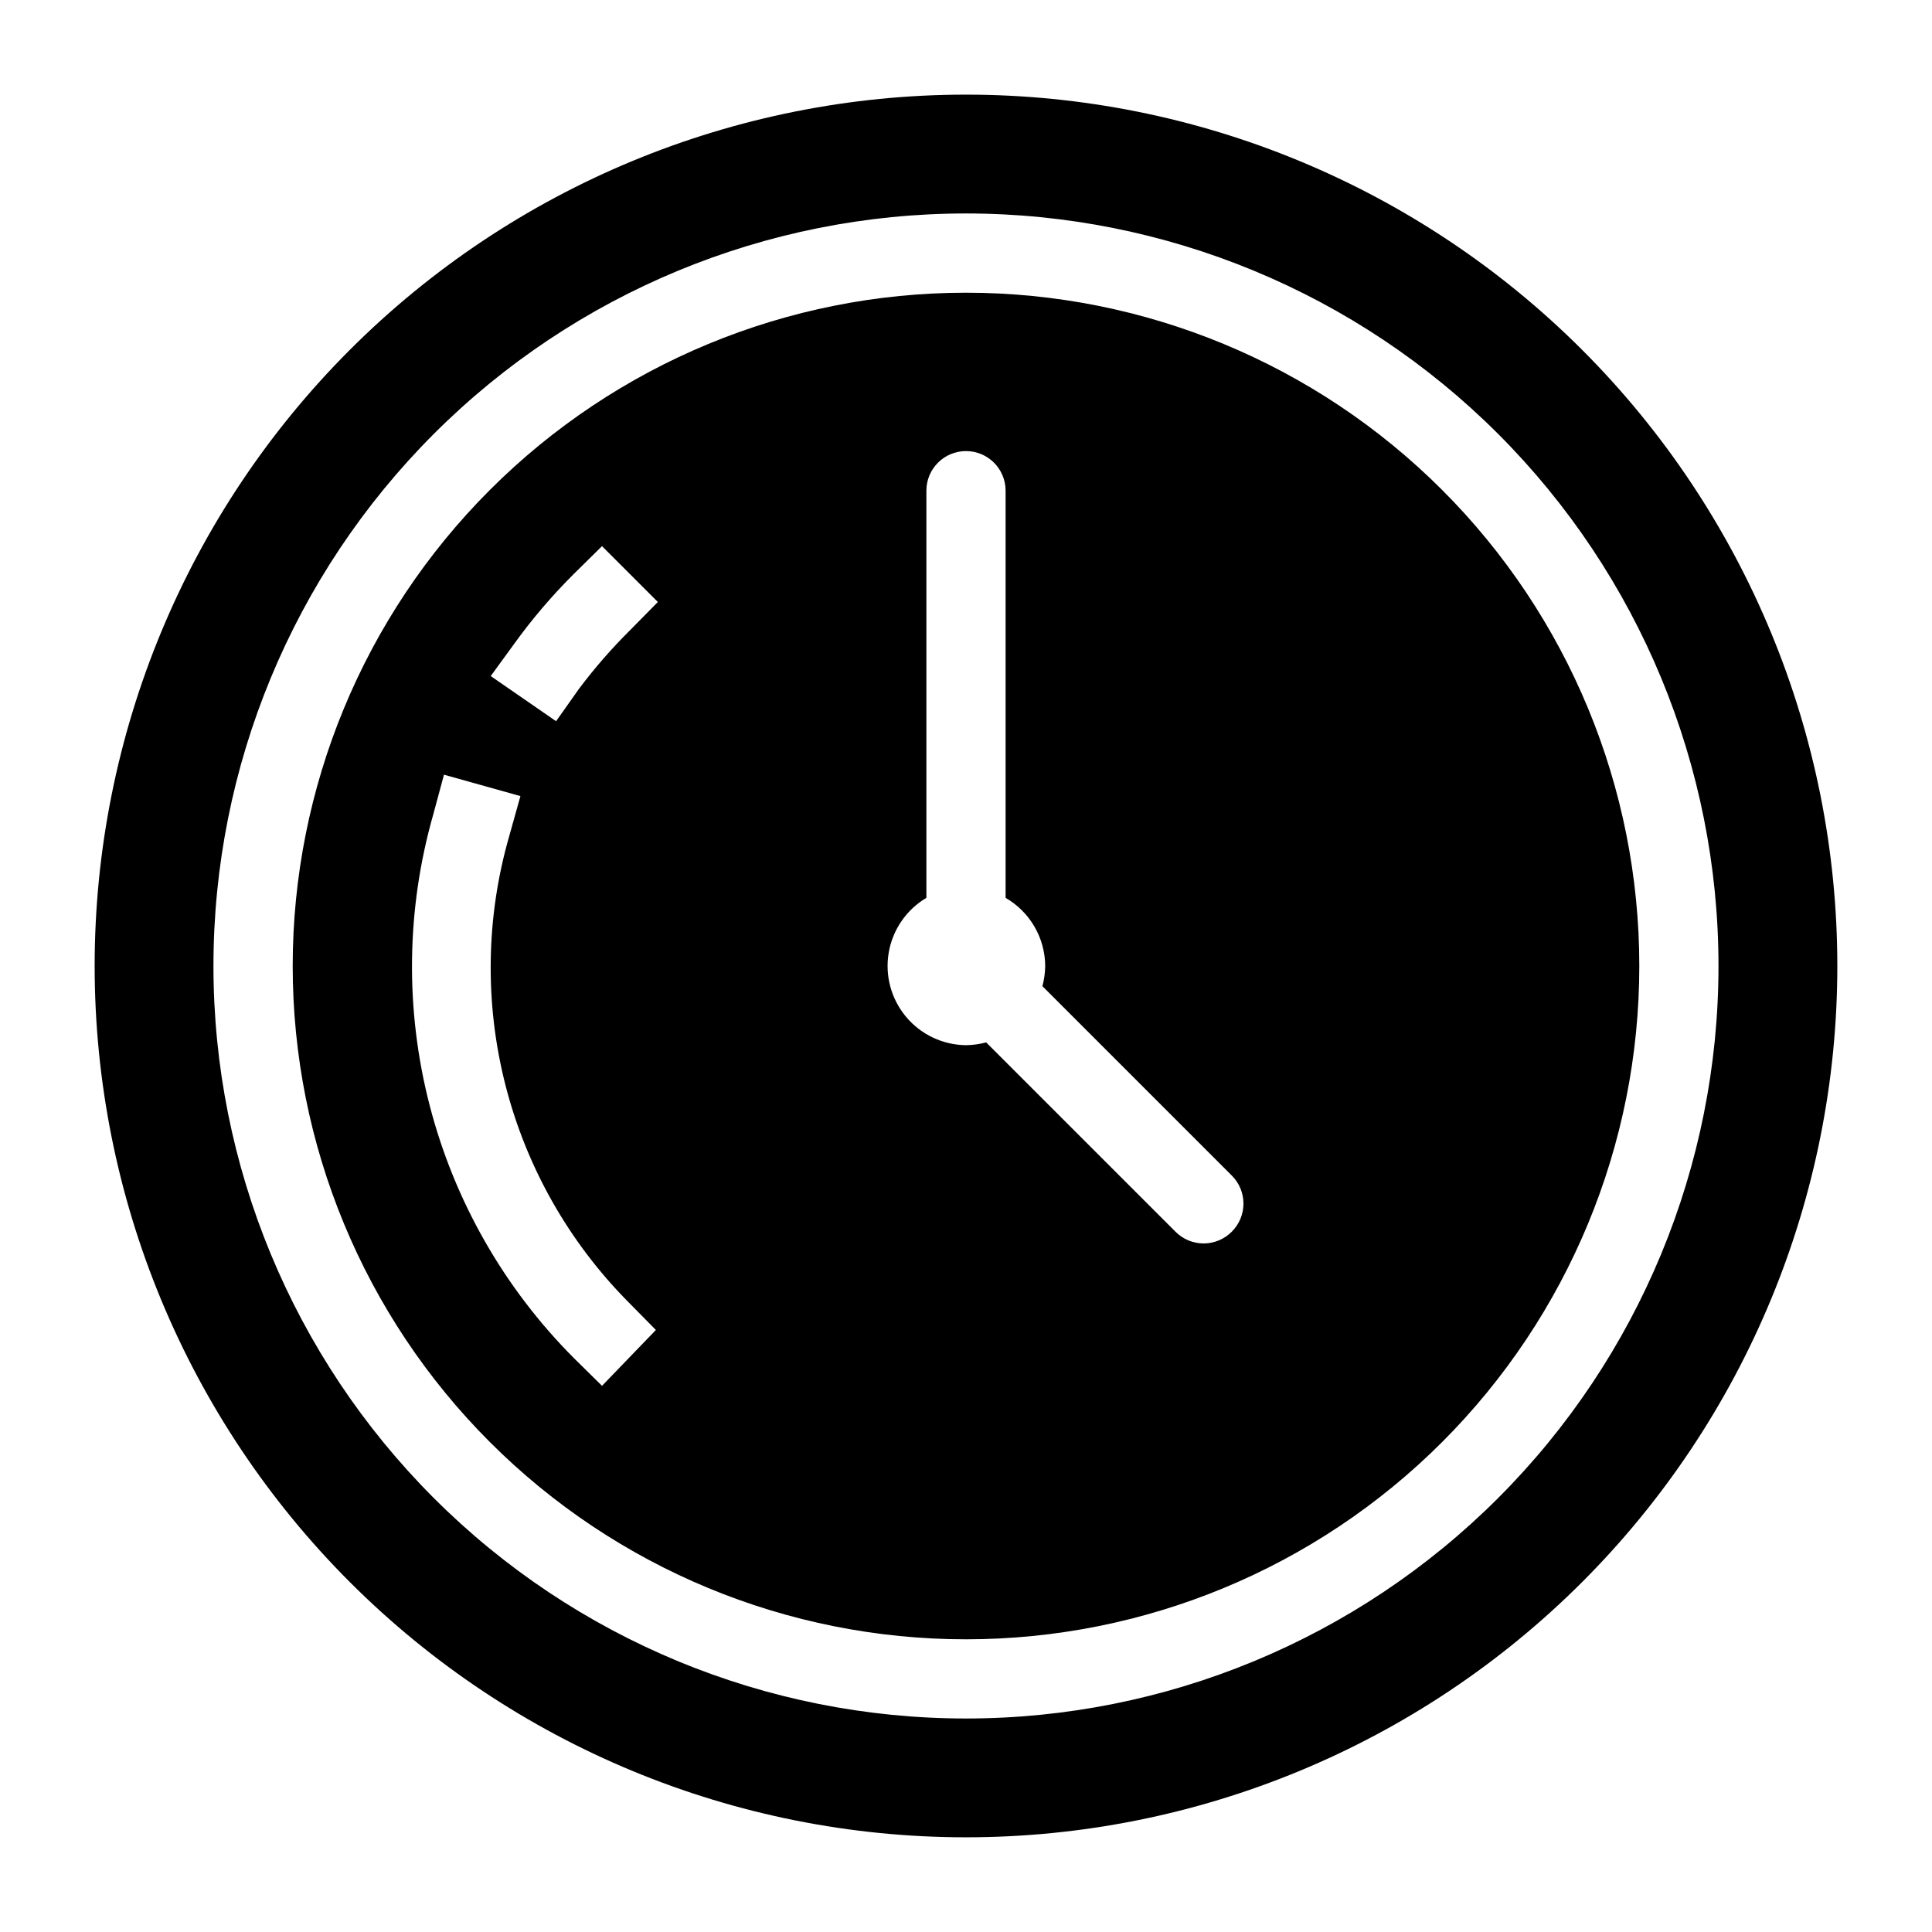 <?xml version="1.0" encoding="UTF-8"?>
<!-- Uploaded to: SVG Repo, www.svgrepo.com, Generator: SVG Repo Mixer Tools -->
<svg fill="#000000" width="800px" height="800px" version="1.1" viewBox="144 144 512 512" xmlns="http://www.w3.org/2000/svg">
 <path d="m400 221.57c-47.324 0-92.711 18.797-126.17 52.262-33.465 33.461-52.262 78.848-52.262 126.17 0 47.32 18.797 92.707 52.262 126.17 33.461 33.465 78.848 52.262 126.17 52.262 47.32 0 92.707-18.797 126.17-52.262 33.465-33.461 52.262-78.848 52.262-126.17 0-47.324-18.797-92.711-52.262-126.17-33.461-33.465-78.848-52.262-126.17-52.262zm-96.461 289.69-7.453-7.348c-18.477-18.527-31.676-41.652-38.227-66.988s-6.215-51.961 0.969-77.125l2.832-10.496 20.258 5.668-2.938 10.496c-6.219 21.531-6.578 44.332-1.043 66.051 5.535 21.715 16.766 41.562 32.531 57.488l7.348 7.453zm7.453-200.27c-4.883 4.844-9.41 10.035-13.539 15.535l-6.086 8.605-17.32-11.965 6.191-8.5v-0.004c4.766-6.613 10.066-12.828 15.848-18.578l7.453-7.348 14.801 14.801zm159.43 159.43c-1.969 1.988-4.652 3.106-7.449 3.106-2.801 0-5.484-1.117-7.453-3.106l-50.172-50.172c-1.746 0.465-3.547 0.715-5.352 0.738-6.152-0.062-11.965-2.82-15.906-7.547-3.941-4.723-5.609-10.938-4.57-17 1.043-6.062 4.688-11.363 9.98-14.5v-107.9c0-5.797 4.699-10.496 10.496-10.496s10.496 4.699 10.496 10.496v107.9c6.453 3.727 10.449 10.598 10.496 18.055-0.023 1.805-0.273 3.606-0.738 5.352l50.172 50.172c1.988 1.969 3.106 4.652 3.106 7.453 0 2.797-1.117 5.481-3.106 7.449zm-70.426-301.34c-61.242 0-119.98 24.328-163.28 67.633s-67.633 102.04-67.633 163.28 24.328 119.97 67.633 163.28c43.305 43.305 102.04 67.633 163.28 67.633s119.97-24.328 163.28-67.633c43.305-43.305 67.633-102.04 67.633-163.28s-24.328-119.98-67.633-163.28c-43.305-43.305-102.04-67.633-163.28-67.633zm0 430.34c-52.891 0-103.62-21.008-141.02-58.41-37.398-37.398-58.41-88.121-58.41-141.01s21.012-103.62 58.41-141.02 88.125-58.41 141.02-58.41 103.61 21.012 141.01 58.41c37.402 37.398 58.41 88.125 58.41 141.02s-21.008 103.61-58.41 141.01c-37.398 37.402-88.121 58.41-141.01 58.41z"/>
</svg>
